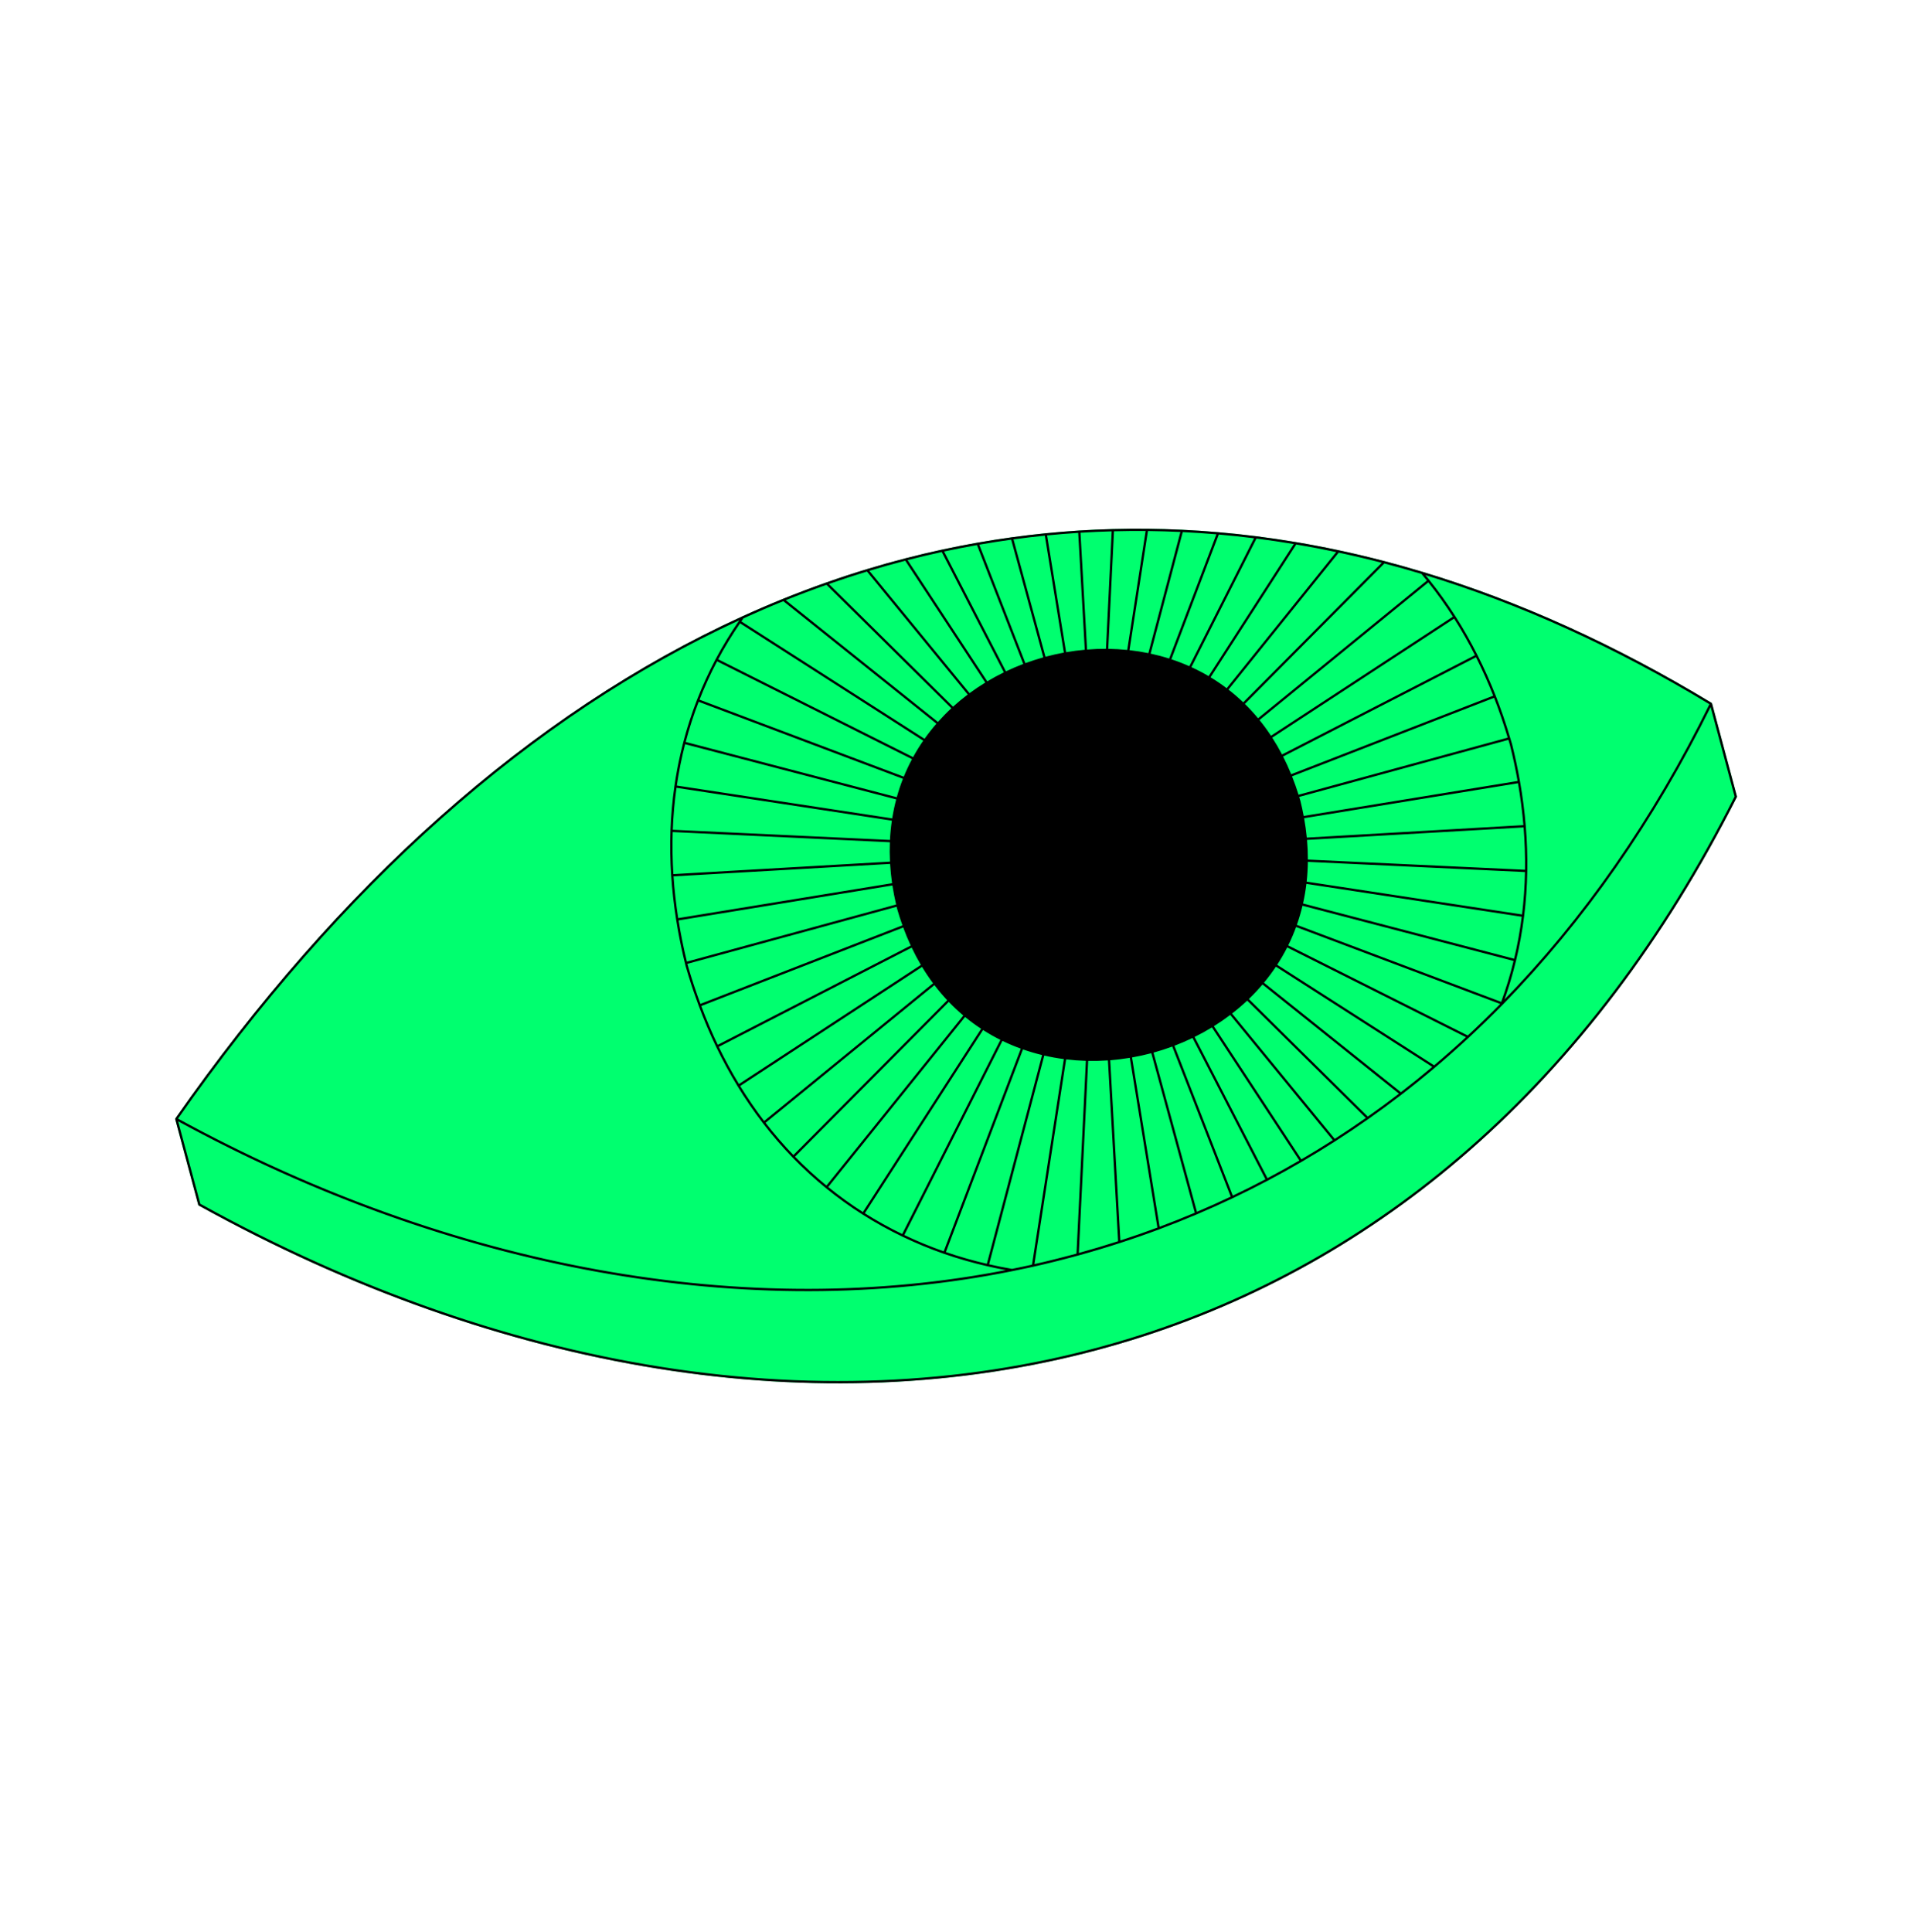 <svg width="347" height="350" viewBox="0 0 347 350" fill="none" xmlns="http://www.w3.org/2000/svg">
<g clip-path="url(#clip0_444_6230)">
<g clip-path="url(#clip1_444_6230)">
<path d="M310.225 127.462C310.215 127.427 310.194 127.396 310.167 127.37C310.161 127.365 310.156 127.36 310.149 127.354C310.143 127.35 310.139 127.344 310.133 127.34C292.819 116.845 275.193 108.858 257.742 103.602C255.443 102.909 253.121 102.256 250.844 101.66C248.126 100.95 245.33 100.287 242.538 99.691C239.981 99.146 237.384 98.65 234.819 98.218C232.415 97.813 229.979 97.453 227.58 97.15C225.309 96.863 223.003 96.618 220.725 96.422C218.52 96.231 216.314 96.083 214.169 95.981C212.059 95.88 209.928 95.818 207.836 95.796C205.816 95.776 203.736 95.794 201.653 95.849C199.578 95.904 197.526 95.996 195.553 96.121C193.568 96.246 191.522 96.414 189.474 96.619C187.449 96.822 185.39 97.067 183.351 97.347C181.237 97.638 179.14 97.966 177.12 98.322C174.996 98.696 172.842 99.119 170.716 99.578C168.516 100.054 166.28 100.585 164.069 101.157C161.73 101.762 159.387 102.42 157.103 103.113C154.692 103.845 152.216 104.657 149.742 105.528C147.106 106.456 144.466 107.454 141.893 108.495C139.448 109.486 136.958 110.557 134.492 111.681C115.487 120.346 97.051 132.567 79.698 148.004C62.629 163.186 46.508 181.566 31.782 202.633C31.773 202.644 31.771 202.658 31.765 202.672C31.762 202.68 31.757 202.688 31.754 202.697C31.745 202.73 31.742 202.765 31.75 202.799C31.75 202.8 31.751 202.801 31.752 202.803C31.752 202.804 31.751 202.805 31.752 202.806C32.468 205.425 33.168 208.05 33.868 210.675C34.547 213.221 35.226 215.767 35.919 218.306C35.934 218.36 35.97 218.406 36.019 218.433C91.038 248.881 148.597 258.077 198.895 244.596C200.92 244.054 202.941 243.472 204.942 242.856C227.537 235.896 248.177 224.33 266.286 208.478C285.427 191.724 301.723 170.175 314.718 144.433C314.741 144.387 314.747 144.335 314.733 144.285L310.226 127.463L310.225 127.462Z" fill="#00FF6F"/>
<path d="M310.225 127.462C310.215 127.427 310.194 127.396 310.167 127.37C310.161 127.365 310.156 127.36 310.149 127.354C310.143 127.35 310.139 127.344 310.133 127.34C292.819 116.845 275.193 108.858 257.742 103.602C255.443 102.909 253.121 102.256 250.844 101.66C248.126 100.95 245.33 100.287 242.538 99.691C239.981 99.146 237.384 98.65 234.819 98.218C232.415 97.813 229.979 97.453 227.58 97.15C225.309 96.863 223.003 96.618 220.725 96.422C218.52 96.231 216.314 96.083 214.169 95.981C212.059 95.88 209.928 95.818 207.836 95.796C205.816 95.776 203.736 95.794 201.653 95.849C199.578 95.904 197.526 95.996 195.553 96.121C193.568 96.246 191.522 96.414 189.474 96.619C187.449 96.822 185.39 97.067 183.351 97.347C181.237 97.638 179.14 97.966 177.12 98.322C174.996 98.696 172.842 99.119 170.716 99.578C168.516 100.054 166.28 100.585 164.069 101.157C161.73 101.762 159.387 102.42 157.103 103.113C154.692 103.845 152.216 104.657 149.742 105.528C147.106 106.456 144.466 107.454 141.893 108.495C139.448 109.486 136.958 110.557 134.492 111.681C115.487 120.346 97.051 132.567 79.698 148.004C62.629 163.186 46.508 181.566 31.782 202.633C31.773 202.644 31.771 202.658 31.765 202.672C31.762 202.68 31.757 202.688 31.754 202.697C31.745 202.73 31.742 202.765 31.75 202.799C31.75 202.8 31.751 202.801 31.752 202.803C31.752 202.804 31.751 202.805 31.752 202.806C32.468 205.425 33.168 208.05 33.868 210.675C34.547 213.221 35.226 215.767 35.919 218.306C35.934 218.36 35.97 218.406 36.019 218.433C91.038 248.881 148.597 258.077 198.895 244.596C200.92 244.054 202.941 243.472 204.942 242.856C227.537 235.896 248.177 224.33 266.286 208.478C285.427 191.724 301.723 170.175 314.718 144.433C314.741 144.387 314.747 144.335 314.733 144.285L310.226 127.463C310.226 127.463 310.225 127.462 310.225 127.462ZM309.752 127.596C309.323 128.466 308.884 129.327 308.447 130.189C308.247 130.581 308.053 130.978 307.851 131.369C307.272 132.493 306.683 133.606 306.09 134.714C306.008 134.867 305.929 135.022 305.847 135.175C305.168 136.436 304.48 137.687 303.782 138.927C303.641 139.178 303.495 139.424 303.353 139.674C302.796 140.656 302.237 141.636 301.669 142.604C301.421 143.026 301.166 143.44 300.916 143.859C300.447 144.647 299.979 145.436 299.502 146.215C299.208 146.694 298.907 147.166 298.61 147.642C298.169 148.35 297.73 149.061 297.282 149.761C296.962 150.262 296.634 150.754 296.311 151.251C295.878 151.915 295.447 152.583 295.009 153.241C294.669 153.75 294.323 154.25 293.98 154.754C293.549 155.389 293.12 156.026 292.684 156.654C292.328 157.166 291.965 157.668 291.605 158.176C291.173 158.785 290.744 159.397 290.307 160C289.938 160.509 289.561 161.009 289.188 161.513C288.752 162.103 288.319 162.695 287.878 163.278C287.496 163.782 287.109 164.277 286.724 164.776C286.283 165.347 285.844 165.921 285.399 166.486C285.006 166.984 284.607 167.473 284.21 167.966C283.764 168.521 283.32 169.077 282.868 169.625C282.466 170.115 282.057 170.596 281.651 171.08C281.197 171.619 280.746 172.161 280.289 172.694C279.877 173.173 279.46 173.645 279.044 174.119C278.583 174.645 278.124 175.173 277.659 175.693C277.239 176.161 276.815 176.621 276.392 177.084C275.922 177.597 275.454 178.112 274.98 178.619C274.552 179.076 274.119 179.526 273.688 179.978C273.329 180.354 272.969 180.73 272.608 181.103C272.687 180.88 272.761 180.654 272.837 180.43C272.922 180.185 273.007 179.941 273.089 179.694C273.218 179.306 273.34 178.916 273.463 178.525C273.536 178.291 273.611 178.058 273.682 177.823C273.812 177.392 273.935 176.957 274.056 176.522C274.112 176.323 274.171 176.126 274.225 175.926C274.397 175.291 274.562 174.652 274.717 174.011C275.348 171.395 275.841 168.684 276.181 165.953C276.511 163.294 276.702 160.554 276.747 157.81C276.792 155.141 276.699 152.407 276.474 149.681C276.251 146.994 275.902 144.288 275.438 141.64C275.044 139.391 274.557 137.101 273.989 134.825C273.917 134.576 273.844 134.331 273.769 134.086L273.716 133.911L273.663 133.737C272.867 131.07 271.984 128.497 271.038 126.089C270.055 123.59 268.943 121.108 267.734 118.711C266.508 116.281 265.162 113.914 263.733 111.676C262.267 109.381 260.679 107.164 259.011 105.086C258.773 104.789 258.532 104.494 258.29 104.202C275.433 109.434 292.742 117.302 309.752 127.596ZM264.287 189.154C263.973 189.438 263.656 189.721 263.338 190.003C263.161 190.161 262.985 190.32 262.807 190.477C262.317 190.911 261.823 191.343 261.327 191.773C261.152 191.924 260.976 192.072 260.801 192.223C260.489 192.49 260.177 192.759 259.864 193.023L231.428 174.803C232.087 173.79 232.696 172.736 233.241 171.665L265.633 187.921C265.387 188.149 265.139 188.375 264.89 188.603C264.689 188.786 264.49 188.971 264.287 189.154ZM256.722 195.62C256.706 195.633 256.689 195.646 256.673 195.659C255.768 196.388 254.856 197.107 253.942 197.814C253.908 197.841 253.873 197.868 253.839 197.894L229.032 178.054C229.806 177.12 230.534 176.145 231.199 175.151L259.53 193.304C259.486 193.341 259.441 193.378 259.397 193.415C258.516 194.156 257.623 194.893 256.722 195.62ZM250.7 200.263C250.69 200.27 250.68 200.277 250.671 200.284C249.778 200.94 248.88 201.586 247.982 202.22C247.938 202.252 247.893 202.284 247.849 202.315L226.29 181.01C227.151 180.179 227.982 179.294 228.764 178.374L253.498 198.157C253.449 198.195 253.4 198.232 253.351 198.27C252.475 198.94 251.591 199.606 250.7 200.263ZM244.707 204.477C243.759 205.114 242.806 205.738 241.854 206.35L223.247 183.639C224.209 182.893 225.129 182.106 225.988 181.297L243.821 198.92L247.501 202.557C246.68 203.133 245.85 203.702 245.016 204.265C244.913 204.335 244.811 204.408 244.707 204.477ZM238.671 208.348C237.719 208.93 236.764 209.499 235.811 210.056L219.958 185.934C220.973 185.3 221.966 184.614 222.916 183.893L241.5 206.576C240.647 207.122 239.786 207.661 238.922 208.191C238.838 208.242 238.755 208.296 238.671 208.348ZM226.317 215.204C225.338 215.694 224.359 216.171 223.383 216.636L221.738 212.414L212.804 189.477C213.92 189.053 215.022 188.578 216.088 188.064L229.303 213.669C228.32 214.186 227.33 214.696 226.339 215.193C226.331 215.197 226.325 215.2 226.317 215.204ZM212.821 221.229C211.923 221.584 211.023 221.932 210.121 222.271L205.129 191.594C206.302 191.387 207.472 191.129 208.614 190.827L215.609 216.461L216.501 219.729C215.451 220.172 214.39 220.609 213.32 221.036C213.154 221.102 212.986 221.164 212.821 221.229ZM206.446 223.603C206.426 223.61 206.407 223.617 206.387 223.624C205.337 223.99 204.276 224.347 203.213 224.694C203.146 224.716 203.08 224.739 203.013 224.76L202.599 217.411L201.173 192.102C202.341 192.009 203.531 191.862 204.717 191.665L209.723 222.422C209.678 222.439 209.631 222.455 209.586 222.472C208.553 222.856 207.505 223.234 206.446 223.603ZM199.128 225.974C199.102 225.982 199.077 225.99 199.052 225.998C197.939 226.331 196.817 226.652 195.693 226.963C195.623 226.983 195.553 227.003 195.483 227.022L196.396 208.285L197.179 192.22C198.375 192.243 199.576 192.213 200.756 192.132L202.603 224.893C202.552 224.909 202.501 224.925 202.451 224.941C201.356 225.294 200.247 225.639 199.128 225.974ZM190.11 228.414C189.826 228.483 189.54 228.554 189.257 228.621C188.961 228.691 188.667 228.758 188.372 228.826C188.061 228.899 187.749 228.971 187.438 229.041L193.185 191.944C194.354 192.085 195.556 192.175 196.762 192.21L195.059 227.139C194.739 227.226 194.419 227.311 194.099 227.396C192.765 227.752 191.434 228.092 190.11 228.414ZM186.194 229.318C185.997 229.361 185.794 229.404 185.591 229.447C185.495 229.468 185.402 229.488 185.305 229.509C184.999 229.574 184.686 229.639 184.366 229.705C184.365 229.705 184.364 229.705 184.362 229.705C184.045 229.77 183.721 229.837 183.388 229.903C183.377 229.901 183.364 229.899 183.352 229.897C182.709 229.788 182.055 229.668 181.393 229.537C181.364 229.532 181.336 229.527 181.308 229.521C180.662 229.393 180.008 229.253 179.351 229.105C179.309 229.096 179.267 229.087 179.225 229.077L189.229 191.253C190.391 191.52 191.58 191.735 192.77 191.891L188.661 218.416L187 229.141C186.882 229.167 186.762 229.193 186.643 229.22C186.494 229.252 186.346 229.285 186.194 229.318ZM176.972 228.532C176.327 228.365 175.686 228.191 175.05 228.009C174.991 227.992 174.933 227.973 174.874 227.956C174.297 227.789 173.724 227.617 173.156 227.438C172.933 227.368 172.715 227.292 172.493 227.219C172.127 227.1 171.761 226.981 171.4 226.856L185.365 190.137C186.493 190.531 187.654 190.874 188.824 191.157L178.818 228.982C178.414 228.889 178.013 228.789 177.611 228.689C177.398 228.636 177.184 228.587 176.972 228.532ZM169.24 226.076C168.642 225.847 168.045 225.611 167.452 225.366C167.373 225.334 167.296 225.3 167.217 225.268C166.664 225.037 166.114 224.802 165.567 224.558C165.349 224.461 165.133 224.357 164.916 224.258C164.562 224.096 164.208 223.934 163.857 223.767L167.26 217.038L181.644 188.595C182.71 189.112 183.827 189.583 184.972 189.998L171.005 226.72C170.626 226.587 170.247 226.447 169.869 226.306C169.66 226.228 169.45 226.155 169.24 226.076ZM161.786 222.737C161.195 222.431 160.608 222.117 160.028 221.795C160.01 221.785 159.993 221.774 159.975 221.764C159.412 221.451 158.854 221.131 158.303 220.805C158.113 220.692 157.928 220.575 157.739 220.46C157.394 220.251 157.049 220.042 156.709 219.828L163.623 209.111L178.129 186.626C179.147 187.277 180.202 187.877 181.271 188.411L173.671 203.438L163.482 223.585C163.127 223.413 162.776 223.235 162.424 223.057C162.211 222.95 161.997 222.846 161.786 222.737ZM154.787 218.572C154.291 218.235 153.799 217.89 153.309 217.539C153.232 217.483 153.154 217.428 153.077 217.372C152.567 217.003 152.061 216.627 151.56 216.243C151.399 216.119 151.241 215.99 151.08 215.865C150.744 215.602 150.408 215.34 150.077 215.072L174.871 184.261C175.788 185.015 176.765 185.734 177.78 186.399L156.358 219.605C156.045 219.405 155.735 219.198 155.424 218.992C155.212 218.852 154.998 218.715 154.787 218.572ZM148.312 213.595C147.303 212.722 146.321 211.82 145.371 210.897C145.242 210.771 145.117 210.643 144.99 210.517C144.675 210.206 144.361 209.895 144.054 209.579L171.925 181.529C172.765 182.405 173.647 183.233 174.551 183.994L149.755 214.808C149.437 214.547 149.123 214.281 148.81 214.014C148.644 213.874 148.476 213.737 148.312 213.595ZM142.492 207.925C142.095 207.49 141.702 207.047 141.314 206.599C141.269 206.548 141.223 206.498 141.178 206.446C140.746 205.945 140.32 205.437 139.9 204.922C139.761 204.752 139.626 204.578 139.489 204.406C139.232 204.085 138.974 203.764 138.722 203.438L169.321 178.487C170.049 179.442 170.828 180.363 171.638 181.228L143.764 209.28C143.499 209.005 143.236 208.722 142.974 208.44C142.814 208.268 142.651 208.1 142.492 207.925ZM137.36 201.623C137.029 201.167 136.703 200.703 136.38 200.236C136.328 200.161 136.274 200.088 136.222 200.012C135.85 199.47 135.485 198.922 135.125 198.368C134.992 198.163 134.865 197.955 134.733 197.749C134.526 197.423 134.318 197.097 134.116 196.768L167.08 175.19C167.7 176.216 168.368 177.211 169.071 178.155L138.468 203.109C138.244 202.816 138.024 202.518 137.803 202.219C137.656 202.02 137.506 201.824 137.36 201.623ZM132.954 194.82C132.651 194.293 132.354 193.762 132.062 193.227C132.039 193.186 132.015 193.145 131.992 193.103C131.678 192.525 131.371 191.943 131.07 191.357C130.971 191.164 130.877 190.968 130.779 190.774C130.596 190.41 130.413 190.047 130.236 189.681L165.199 171.694C165.713 172.774 166.273 173.827 166.866 174.832L133.898 196.412C133.702 196.09 133.511 195.763 133.319 195.436C133.198 195.23 133.074 195.027 132.954 194.82ZM129.294 187.671C128.76 186.489 128.244 185.275 127.75 184.036C127.688 183.883 127.629 183.725 127.569 183.571C127.4 183.141 127.233 182.711 127.07 182.277L148.952 173.771L163.665 168.052C164.072 169.155 164.528 170.252 165.022 171.318L162.346 172.695L130.056 189.307C129.883 188.945 129.713 188.577 129.543 188.208C129.46 188.028 129.375 187.852 129.294 187.671ZM124.041 172.417C123.906 171.808 123.776 171.199 123.653 170.59C123.642 170.537 123.631 170.483 123.62 170.43C123.496 169.813 123.378 169.197 123.267 168.581C123.222 168.331 123.182 168.082 123.139 167.831C123.078 167.476 123.016 167.12 122.959 166.766L161.706 160.436C161.879 161.554 162.104 162.714 162.377 163.889L135.534 171.213L124.466 174.232C124.375 173.857 124.288 173.481 124.202 173.105C124.148 172.875 124.092 172.646 124.041 172.417ZM122.623 164.495C122.54 163.881 122.465 163.267 122.395 162.655C122.384 162.558 122.374 162.462 122.364 162.365C122.299 161.779 122.239 161.193 122.187 160.61C122.168 160.394 122.154 160.18 122.136 159.964C122.104 159.573 122.072 159.181 122.046 158.791L144.703 157.486L161.287 156.531C161.357 157.692 161.478 158.866 161.644 160.024L122.894 166.355C122.839 165.999 122.788 165.643 122.737 165.287C122.7 165.024 122.658 164.759 122.623 164.495ZM121.921 156.496C121.896 155.853 121.878 155.211 121.867 154.573C121.866 154.489 121.866 154.406 121.865 154.322C121.857 153.738 121.854 153.157 121.859 152.579C121.861 152.371 121.868 152.165 121.872 151.957C121.878 151.556 121.885 151.155 121.898 150.758L161.243 152.604C161.198 153.757 161.205 154.937 161.264 156.115L122.019 158.376C121.995 157.994 121.977 157.612 121.958 157.23C121.947 156.986 121.931 156.741 121.921 156.496ZM122.004 148.48C122.045 147.823 122.093 147.167 122.151 146.514C122.152 146.504 122.153 146.494 122.154 146.485C122.211 145.842 122.276 145.203 122.349 144.565C122.375 144.342 122.406 144.122 122.433 143.899C122.481 143.512 122.529 143.125 122.583 142.741L161.605 148.693C161.436 149.839 161.321 151.013 161.262 152.189L121.912 150.343C121.928 149.933 121.95 149.525 121.971 149.116C121.983 148.904 121.991 148.692 122.004 148.48ZM122.934 140.489C123.042 139.863 123.158 139.238 123.283 138.616C123.296 138.553 123.309 138.491 123.322 138.429C123.443 137.83 123.572 137.232 123.708 136.638C123.762 136.405 123.822 136.174 123.878 135.942C123.966 135.573 124.054 135.204 124.149 134.838L162.393 144.844C162.098 145.963 161.854 147.117 161.669 148.282L122.643 142.33C122.701 141.934 122.765 141.538 122.83 141.143C122.865 140.925 122.896 140.707 122.934 140.489ZM124.753 132.632C124.92 132.06 125.097 131.49 125.279 130.923C125.316 130.807 125.353 130.692 125.39 130.577C125.574 130.015 125.763 129.454 125.96 128.899C126.042 128.669 126.129 128.443 126.213 128.214C126.343 127.862 126.471 127.509 126.606 127.159L158.634 139.233L163.611 141.109C163.189 142.184 162.817 143.303 162.5 144.442L124.252 134.434C124.347 134.077 124.448 133.721 124.548 133.365C124.618 133.121 124.682 132.876 124.753 132.632ZM127.462 125.04C127.695 124.491 127.936 123.946 128.183 123.403C128.223 123.315 128.263 123.226 128.303 123.138C128.561 122.576 128.826 122.019 129.097 121.467C129.19 121.28 129.287 121.096 129.381 120.91C129.565 120.546 129.749 120.181 129.938 119.822L137.832 123.784L165.256 137.547C164.702 138.586 164.201 139.653 163.766 140.722L143.002 132.895L126.757 126.772C126.899 126.411 127.047 126.052 127.195 125.694C127.285 125.476 127.37 125.257 127.462 125.04ZM131.016 117.853C131.662 116.721 132.345 115.597 133.061 114.49C133.177 114.311 133.299 114.134 133.416 113.956C133.642 113.614 133.867 113.272 134.099 112.934L167.292 134.203C166.632 135.158 166.015 136.158 165.454 137.18L130.133 119.454C130.325 119.095 130.524 118.737 130.725 118.379C130.823 118.204 130.916 118.028 131.016 117.853ZM134.718 112.035C137.123 110.94 139.55 109.894 141.937 108.926L169.685 131.12C168.921 132 168.198 132.92 167.531 133.861L140.391 116.471L134.333 112.589C134.365 112.542 134.398 112.496 134.431 112.449C134.526 112.311 134.621 112.172 134.718 112.035ZM157.091 103.551L175.351 125.839C174.431 126.534 173.539 127.275 172.694 128.043L150.194 105.809C152.512 104.998 154.83 104.239 157.091 103.551ZM164.029 101.596L164.328 102.052L178.536 123.67C177.554 124.271 176.596 124.916 175.685 125.589L175.088 124.86L157.522 103.42C159.659 102.776 161.846 102.163 164.029 101.596ZM183.934 100.377L189.044 119.107C187.955 119.411 186.867 119.763 185.804 120.155L177.442 98.687C179.322 98.359 181.266 98.055 183.226 97.784L183.934 100.377ZM207.591 96.209L204.253 117.758C203.117 117.643 201.964 117.577 200.818 117.561L201.857 96.259C203.787 96.21 205.714 96.193 207.591 96.209ZM213.892 96.383L208.084 118.341C206.963 118.111 205.816 117.931 204.668 117.802L208.012 96.213C209.956 96.236 211.932 96.293 213.892 96.383ZM220.414 96.812L211.853 119.321C210.762 118.974 209.634 118.674 208.493 118.427L214.318 96.403C216.315 96.501 218.363 96.638 220.414 96.812ZM234.437 98.575L219.001 122.502C218.006 121.916 216.961 121.372 215.89 120.881L227.673 97.581C229.916 97.866 232.189 98.201 234.437 98.575ZM234.885 98.65C237.288 99.058 239.72 99.52 242.119 100.027L222.27 124.694C221.33 123.982 220.353 123.318 219.359 122.716L223.156 116.83L234.885 98.65ZM259.946 106.965C260.293 107.423 260.635 107.889 260.973 108.359C261.039 108.45 261.106 108.541 261.172 108.633C261.531 109.136 261.885 109.644 262.233 110.157C262.373 110.363 262.507 110.573 262.645 110.781C262.854 111.096 263.063 111.41 263.268 111.729L230.305 133.306C229.65 132.316 228.95 131.36 228.22 130.46L231.585 127.716L258.814 105.513C259.056 105.816 259.294 106.124 259.532 106.432C259.67 106.611 259.809 106.785 259.946 106.965ZM264.459 113.641C264.772 114.161 265.08 114.688 265.384 115.22C265.405 115.257 265.427 115.294 265.448 115.331C265.772 115.9 266.089 116.475 266.401 117.054C266.506 117.25 266.607 117.449 266.71 117.646C266.897 118.001 267.085 118.357 267.267 118.715L232.307 136.701C231.757 135.65 231.161 134.627 230.533 133.653L263.492 112.079C263.695 112.399 263.894 112.723 264.093 113.048C264.215 113.247 264.338 113.441 264.459 113.641ZM269.054 122.454C269.075 122.501 269.096 122.547 269.117 122.593C269.375 123.17 269.626 123.75 269.871 124.332C269.955 124.532 270.034 124.733 270.117 124.934C270.27 125.305 270.423 125.677 270.571 126.049L253.849 132.549L233.965 140.278C233.51 139.168 233.018 138.091 232.498 137.071L267.454 119.087C267.626 119.429 267.793 119.775 267.96 120.12C268.063 120.331 268.168 120.539 268.268 120.751C268.536 121.315 268.798 121.884 269.054 122.454ZM272.639 131.843C272.697 132.023 272.752 132.207 272.809 132.388C272.941 132.808 273.072 133.229 273.2 133.654L261.671 136.799L235.299 143.994C234.947 142.864 234.551 141.746 234.12 140.664L270.723 126.436C270.874 126.825 271.023 127.22 271.171 127.617C271.233 127.783 271.297 127.944 271.358 128.111C271.803 129.323 272.231 130.57 272.639 131.843ZM275.359 143.747C275.556 145.047 275.724 146.355 275.863 147.664C275.884 147.853 275.899 148.041 275.918 148.229C275.96 148.654 276.002 149.079 276.038 149.504L236.794 151.765C236.681 150.607 236.518 149.426 236.306 148.247L256.152 145.005L275.061 141.916C275.131 142.318 275.195 142.723 275.259 143.127C275.291 143.334 275.328 143.54 275.359 143.747ZM276.204 151.8C276.242 152.459 276.273 153.119 276.295 153.776C276.297 153.849 276.297 153.921 276.3 153.994C276.318 154.58 276.331 155.163 276.337 155.745C276.339 155.976 276.336 156.205 276.336 156.435C276.336 156.821 276.337 157.207 276.331 157.59L236.986 155.744C236.988 154.579 236.936 153.382 236.831 152.181L276.072 149.92C276.105 150.333 276.132 150.746 276.16 151.16C276.174 151.372 276.191 151.586 276.204 151.8ZM276.267 159.899C276.238 160.561 276.201 161.222 276.155 161.881C276.151 161.932 276.146 161.983 276.142 162.035C276.099 162.643 276.049 163.25 275.991 163.852C275.97 164.073 275.943 164.292 275.92 164.512C275.879 164.906 275.837 165.3 275.79 165.69L245.069 161.004L236.768 159.738C236.896 158.562 236.968 157.36 236.984 156.159L276.325 158.006C276.317 158.406 276.303 158.805 276.289 159.205C276.28 159.436 276.276 159.668 276.267 159.899ZM275.477 167.981C275.376 168.64 275.266 169.296 275.148 169.949C275.141 169.986 275.133 170.023 275.126 170.061C275.014 170.676 274.894 171.288 274.766 171.895C274.721 172.11 274.671 172.321 274.624 172.534C274.537 172.926 274.451 173.319 274.358 173.707L236.109 163.7C236.372 162.533 236.577 161.341 236.72 160.151L275.739 166.103C275.686 166.519 275.626 166.934 275.566 167.348C275.536 167.559 275.51 167.771 275.477 167.981ZM273.787 175.953C273.611 176.598 273.427 177.239 273.234 177.874C273.223 177.91 273.211 177.944 273.2 177.979C273.017 178.579 272.827 179.175 272.629 179.765C272.553 179.993 272.47 180.216 272.392 180.443C272.266 180.805 272.141 181.168 272.01 181.526L234.995 167.573C235.393 166.445 235.735 165.282 236.015 164.106L274.261 174.113C274.164 174.51 274.06 174.905 273.956 175.3C273.899 175.517 273.845 175.736 273.787 175.953ZM270.392 183.357C269.9 183.847 269.406 184.333 268.911 184.815C268.779 184.943 268.647 185.068 268.515 185.196C268.147 185.551 267.78 185.907 267.411 186.257C267.225 186.434 267.038 186.607 266.852 186.783C266.555 187.063 266.257 187.344 265.96 187.62L255.165 182.202L233.428 171.293C233.959 170.216 234.438 169.098 234.854 167.964L256.063 175.959L271.835 181.904C271.57 182.174 271.303 182.441 271.037 182.708C270.822 182.924 270.608 183.143 270.392 183.357ZM219.684 218.344C218.753 218.76 217.819 219.168 216.887 219.564L209.016 190.718C210.156 190.404 211.297 190.036 212.414 189.624L223.006 216.816C221.994 217.295 220.974 217.768 219.948 218.229C219.86 218.268 219.772 218.304 219.684 218.344ZM126.924 181.887C126.813 181.59 126.707 181.29 126.599 180.992C126.506 180.732 126.41 180.474 126.319 180.214C126.2 179.873 126.085 179.531 125.97 179.189C125.885 178.937 125.797 178.685 125.714 178.432C125.586 178.044 125.465 177.655 125.342 177.266C125.277 177.059 125.208 176.852 125.145 176.644C124.961 176.048 124.784 175.45 124.613 174.854L124.561 174.637L153.139 166.84L162.472 164.294C162.501 164.422 162.531 164.55 162.564 164.678C162.565 164.68 162.565 164.683 162.566 164.685C162.852 165.687 163.174 166.687 163.523 167.66L126.924 181.887ZM273.322 134.051L273.37 134.208C273.444 134.451 273.517 134.694 273.586 134.934C273.725 135.49 273.859 136.047 273.988 136.605C274.033 136.8 274.074 136.995 274.118 137.19C274.2 137.553 274.282 137.915 274.36 138.277C274.409 138.511 274.455 138.744 274.503 138.978C274.569 139.301 274.638 139.624 274.7 139.947C274.748 140.191 274.791 140.435 274.837 140.679C274.888 140.955 274.941 141.231 274.989 141.506L236.23 147.838C236.055 146.906 235.855 145.989 235.634 145.108C235.634 145.106 235.633 145.104 235.633 145.101C235.564 144.862 235.494 144.626 235.422 144.391L245.935 141.523L273.322 134.051ZM216.463 187.881C217.535 187.351 218.59 186.77 219.603 186.153L235.45 210.266C233.538 211.377 231.597 212.455 229.672 213.474L228.304 210.824L216.463 187.881ZM257.56 103.981C257.895 104.378 258.226 104.781 258.554 105.188L237.336 122.491L227.957 130.138C227.208 129.236 226.405 128.365 225.568 127.542L250.854 102.093C253.069 102.673 255.324 103.309 257.56 103.981ZM200.4 117.558C199.274 117.554 198.125 117.598 196.979 117.691L195.786 96.522C197.618 96.409 199.518 96.324 201.438 96.271L200.4 117.558ZM181.9 121.821C180.886 122.318 179.876 122.866 178.893 123.454L169.321 108.89L164.455 101.487C166.516 100.958 168.597 100.464 170.648 100.018L181.9 121.821ZM225.269 127.252C224.425 126.442 223.528 125.669 222.6 124.948L235.029 109.502L242.576 100.125C245.2 100.686 247.826 101.307 250.388 101.971L225.269 127.252ZM215.51 120.709C214.45 120.238 213.355 119.815 212.25 119.45L220.846 96.849C222.969 97.034 225.116 97.261 227.234 97.526L215.51 120.709ZM196.563 117.726C195.427 117.829 194.291 117.978 193.18 118.171L189.736 97.01C191.634 96.823 193.527 96.667 195.37 96.549L196.563 117.726ZM189.32 97.052L192.769 118.245C191.674 118.446 190.57 118.696 189.482 118.987C189.47 118.99 189.458 118.994 189.447 118.997L183.643 97.726C185.534 97.469 187.441 97.242 189.32 97.052ZM177.024 98.761L185.413 120.301C184.341 120.709 183.287 121.158 182.276 121.64L171.07 99.927C173.048 99.502 175.048 99.111 177.024 98.761ZM149.758 105.963L172.387 128.326C171.538 129.115 170.724 129.948 169.96 130.807L142.38 108.747C144.802 107.773 147.281 106.837 149.758 105.963ZM79.975 148.313C97.087 133.092 115.251 121.003 133.975 112.376L133.868 112.531C132.324 114.772 130.91 117.098 129.663 119.446C128.409 121.809 127.274 124.289 126.29 126.816C125.317 129.315 124.478 131.911 123.795 134.531C123.626 135.18 123.466 135.834 123.314 136.492C122.859 138.465 122.485 140.47 122.198 142.474C121.82 145.112 121.581 147.824 121.486 150.534C121.394 153.168 121.437 155.885 121.614 158.61C121.786 161.243 122.088 163.94 122.513 166.628C122.616 167.283 122.728 167.94 122.846 168.599C123.202 170.576 123.626 172.566 124.11 174.539L124.21 174.963C124.385 175.571 124.566 176.181 124.753 176.789C125.315 178.616 125.936 180.439 126.605 182.231C127.572 184.821 128.637 187.327 129.771 189.681C130.948 192.124 132.253 194.524 133.653 196.814C135.081 199.151 136.633 201.412 138.266 203.533C139.943 205.712 141.741 207.795 143.61 209.724C145.493 211.667 147.525 213.532 149.651 215.265C151.779 217 154.018 218.616 156.307 220.068C158.593 221.519 161.007 222.859 163.484 224.05C165.946 225.235 168.494 226.289 171.059 227.181C173.586 228.06 176.231 228.818 178.922 229.435C179.422 229.55 179.919 229.657 180.415 229.761C180.542 229.787 180.669 229.814 180.796 229.84C181.271 229.937 181.744 230.03 182.211 230.117C182.224 230.119 182.238 230.122 182.251 230.125C182.053 230.163 181.856 230.202 181.658 230.24C181.303 230.308 180.948 230.375 180.593 230.44C180.199 230.513 179.804 230.584 179.409 230.655C179.057 230.717 178.705 230.779 178.352 230.84C177.953 230.908 177.553 230.975 177.152 231.041C176.803 231.098 176.455 231.155 176.105 231.211C175.698 231.275 175.291 231.338 174.883 231.4C174.539 231.452 174.195 231.504 173.85 231.554C173.437 231.614 173.024 231.673 172.61 231.73C172.269 231.778 171.927 231.824 171.586 231.87C171.168 231.925 170.749 231.98 170.33 232.032C169.992 232.075 169.653 232.117 169.315 232.158C168.89 232.209 168.464 232.258 168.038 232.307C167.704 232.344 167.371 232.382 167.037 232.418C166.605 232.465 166.173 232.509 165.74 232.553C165.411 232.586 165.083 232.619 164.754 232.651C164.313 232.693 163.873 232.733 163.432 232.772C163.109 232.801 162.786 232.829 162.462 232.856C162.015 232.893 161.568 232.929 161.12 232.963C160.801 232.987 160.481 233.011 160.162 233.034C159.709 233.066 159.255 233.096 158.801 233.126C158.487 233.146 158.172 233.166 157.858 233.184C157.397 233.212 156.935 233.236 156.473 233.26C156.164 233.276 155.856 233.292 155.547 233.307C155.079 233.329 154.611 233.349 154.143 233.367C153.837 233.38 153.532 233.392 153.226 233.402C152.753 233.419 152.279 233.433 151.804 233.446C151.504 233.455 151.204 233.464 150.904 233.47C150.423 233.482 149.942 233.49 149.461 233.498C149.165 233.503 148.869 233.507 148.573 233.511C148.085 233.517 147.596 233.519 147.107 233.522C146.818 233.523 146.53 233.524 146.242 233.524C145.743 233.524 145.244 233.521 144.745 233.517C144.465 233.515 144.184 233.514 143.904 233.51C143.398 233.504 142.891 233.495 142.384 233.485C142.109 233.48 141.833 233.475 141.557 233.468C141.046 233.456 140.533 233.441 140.021 233.425C139.749 233.417 139.478 233.409 139.206 233.4C138.688 233.382 138.168 233.36 137.649 233.338C137.383 233.326 137.118 233.316 136.852 233.303C136.326 233.279 135.799 233.251 135.272 233.223C135.013 233.209 134.753 233.195 134.493 233.18C133.959 233.149 133.425 233.115 132.89 233.08C132.637 233.064 132.384 233.048 132.131 233.03C131.59 232.992 131.049 232.952 130.508 232.91C130.259 232.891 130.011 232.873 129.763 232.853C129.214 232.809 128.665 232.761 128.116 232.712C127.875 232.691 127.635 232.671 127.394 232.649C126.837 232.598 126.28 232.543 125.723 232.487C125.489 232.464 125.254 232.441 125.019 232.417C124.456 232.359 123.893 232.297 123.33 232.235C123.1 232.209 122.871 232.185 122.641 232.158C122.072 232.093 121.503 232.025 120.934 231.955C120.708 231.927 120.483 231.901 120.258 231.872C119.684 231.8 119.11 231.725 118.536 231.648C118.315 231.618 118.095 231.59 117.874 231.559C117.291 231.48 116.708 231.396 116.125 231.312C115.914 231.281 115.702 231.251 115.49 231.22C114.898 231.132 114.307 231.041 113.714 230.948C113.51 230.916 113.307 230.886 113.102 230.854C112.503 230.758 111.904 230.659 111.304 230.559C111.106 230.526 110.909 230.494 110.711 230.46C110.106 230.357 109.5 230.25 108.894 230.142C108.702 230.108 108.51 230.074 108.317 230.04C107.707 229.929 107.096 229.814 106.485 229.698C106.297 229.663 106.11 229.628 105.922 229.592C105.305 229.474 104.689 229.351 104.072 229.227C103.89 229.19 103.708 229.155 103.525 229.118C102.9 228.991 102.275 228.859 101.651 228.727C101.477 228.69 101.303 228.654 101.13 228.617C100.496 228.481 99.863 228.341 99.229 228.2C99.064 228.163 98.898 228.127 98.732 228.089C98.092 227.945 97.451 227.796 96.811 227.646C96.651 227.609 96.492 227.573 96.332 227.535C95.683 227.381 95.034 227.223 94.385 227.064C94.235 227.027 94.084 226.992 93.934 226.954C93.276 226.792 92.618 226.624 91.96 226.455C91.818 226.419 91.676 226.384 91.534 226.347C90.869 226.175 90.204 225.999 89.539 225.82C89.404 225.784 89.269 225.749 89.134 225.713C88.46 225.531 87.786 225.345 87.113 225.157C86.987 225.121 86.86 225.087 86.734 225.052C86.052 224.86 85.37 224.664 84.688 224.466C84.57 224.432 84.452 224.399 84.334 224.364C83.644 224.163 82.954 223.957 82.264 223.749C82.154 223.716 82.044 223.683 81.934 223.65C81.228 223.436 80.522 223.218 79.817 222.997C79.724 222.968 79.631 222.939 79.538 222.911C78.812 222.682 78.085 222.449 77.359 222.213C77.288 222.19 77.216 222.168 77.143 222.144C76.404 221.903 75.666 221.659 74.927 221.41C74.867 221.39 74.806 221.371 74.746 221.35C73.986 221.094 73.225 220.834 72.466 220.569C72.428 220.556 72.391 220.544 72.353 220.531C71.564 220.256 70.775 219.977 69.985 219.693C69.978 219.691 69.97 219.688 69.962 219.685C62.773 217.103 55.614 214.165 48.511 210.876C48.501 210.871 48.491 210.866 48.481 210.861C47.706 210.503 46.932 210.14 46.158 209.772C46.037 209.715 45.916 209.656 45.796 209.598C45.133 209.283 44.472 208.965 43.811 208.644C43.613 208.547 43.415 208.448 43.217 208.351C42.634 208.066 42.051 207.78 41.469 207.49C41.217 207.364 40.964 207.235 40.712 207.108C40.184 206.843 39.657 206.579 39.13 206.31C38.847 206.166 38.565 206.018 38.282 205.872C37.786 205.617 37.291 205.363 36.796 205.105C36.491 204.945 36.186 204.782 35.881 204.621C35.41 204.372 34.938 204.125 34.468 203.874C34.144 203.701 33.822 203.524 33.498 203.35C33.084 203.126 32.67 202.904 32.257 202.678C46.929 181.719 62.983 163.429 79.975 148.313ZM314.31 144.317C301.345 169.981 285.095 191.462 266.011 208.166C247.947 223.978 227.359 235.516 204.819 242.459C153.254 258.343 93.411 249.697 36.299 218.112C35.614 215.601 34.943 213.084 34.271 210.568C33.613 208.1 32.955 205.632 32.283 203.169C32.605 203.344 32.927 203.515 33.248 203.689C33.633 203.897 34.018 204.106 34.403 204.312C34.801 204.524 35.199 204.733 35.597 204.943C35.978 205.145 36.36 205.347 36.742 205.546C37.146 205.757 37.55 205.965 37.955 206.173C38.332 206.368 38.71 206.564 39.088 206.757C39.496 206.964 39.904 207.169 40.313 207.375C40.688 207.563 41.063 207.754 41.438 207.94C41.851 208.146 42.265 208.348 42.678 208.552C43.05 208.734 43.422 208.918 43.794 209.099C44.211 209.301 44.628 209.5 45.044 209.7C45.414 209.878 45.784 210.056 46.155 210.232C46.576 210.432 46.998 210.628 47.42 210.826C47.787 210.997 48.153 211.17 48.519 211.339C48.945 211.536 49.372 211.729 49.798 211.923C50.161 212.089 50.525 212.256 50.889 212.42C51.321 212.615 51.755 212.806 52.188 212.999C52.545 213.157 52.902 213.317 53.26 213.474C53.697 213.666 54.135 213.855 54.573 214.044C54.928 214.198 55.283 214.353 55.639 214.505C56.079 214.693 56.519 214.877 56.96 215.062C57.313 215.211 57.666 215.361 58.019 215.507C58.46 215.691 58.901 215.87 59.341 216.05C59.697 216.196 60.052 216.343 60.407 216.486C60.85 216.665 61.294 216.84 61.737 217.017C62.089 217.157 62.44 217.298 62.792 217.436C63.242 217.613 63.692 217.786 64.142 217.959C64.489 218.093 64.835 218.229 65.182 218.361C65.636 218.534 66.091 218.703 66.545 218.874C66.888 219.002 67.232 219.132 67.575 219.259C68.03 219.427 68.484 219.592 68.939 219.757C69.284 219.882 69.628 220.009 69.973 220.133C70.431 220.297 70.889 220.457 71.347 220.618C71.688 220.738 72.028 220.86 72.369 220.978C72.832 221.139 73.295 221.296 73.758 221.453C74.095 221.568 74.432 221.685 74.77 221.798C75.234 221.954 75.699 222.106 76.163 222.259C76.499 222.37 76.835 222.483 77.171 222.591C77.638 222.743 78.105 222.891 78.573 223.039C78.907 223.146 79.241 223.254 79.576 223.359C80.046 223.506 80.517 223.65 80.988 223.794C81.318 223.896 81.648 223.999 81.979 224.099C82.456 224.243 82.934 224.383 83.411 224.525C83.735 224.621 84.059 224.718 84.383 224.812C84.861 224.952 85.339 225.087 85.817 225.223C86.142 225.315 86.467 225.41 86.793 225.501C87.269 225.634 87.745 225.764 88.221 225.894C88.548 225.983 88.874 226.074 89.201 226.162C89.678 226.291 90.155 226.415 90.632 226.54C90.958 226.625 91.283 226.713 91.609 226.797C92.09 226.921 92.572 227.041 93.053 227.162C93.374 227.243 93.695 227.325 94.016 227.404C94.498 227.523 94.98 227.638 95.462 227.754C95.783 227.831 96.105 227.91 96.426 227.986C96.908 228.099 97.39 228.209 97.872 228.319C98.192 228.393 98.513 228.468 98.833 228.54C99.321 228.649 99.809 228.755 100.297 228.861C100.611 228.93 100.925 229 101.239 229.067C101.727 229.171 102.215 229.272 102.703 229.372C103.018 229.437 103.333 229.504 103.648 229.568C104.132 229.666 104.615 229.76 105.099 229.855C105.417 229.917 105.736 229.981 106.055 230.042C106.539 230.135 107.023 230.223 107.506 230.313C107.823 230.371 108.141 230.432 108.459 230.489C108.943 230.576 109.428 230.659 109.912 230.743C110.229 230.798 110.546 230.855 110.863 230.909C111.342 230.99 111.82 231.066 112.299 231.144C112.621 231.197 112.944 231.251 113.267 231.302C113.746 231.377 114.225 231.449 114.704 231.521C115.024 231.57 115.345 231.62 115.665 231.667C116.146 231.738 116.626 231.804 117.107 231.871C117.426 231.916 117.745 231.963 118.063 232.006C118.543 232.071 119.023 232.132 119.502 232.194C119.821 232.235 120.14 232.278 120.459 232.317C120.938 232.377 121.417 232.433 121.896 232.489C122.215 232.526 122.533 232.566 122.852 232.602C123.332 232.657 123.812 232.707 124.292 232.758C124.608 232.791 124.925 232.827 125.241 232.859C125.72 232.908 126.198 232.952 126.676 232.998C126.993 233.028 127.312 233.06 127.629 233.089C128.1 233.132 128.57 233.17 129.04 233.209C129.365 233.237 129.69 233.266 130.015 233.292C130.484 233.329 130.953 233.362 131.423 233.396C131.746 233.419 132.07 233.445 132.394 233.467C132.862 233.499 133.329 233.526 133.796 233.554C134.122 233.574 134.447 233.596 134.773 233.614C135.232 233.64 135.69 233.662 136.149 233.685C136.482 233.701 136.815 233.72 137.147 233.735C137.603 233.755 138.058 233.772 138.513 233.789C138.847 233.802 139.182 233.817 139.515 233.828C139.967 233.843 140.418 233.854 140.869 233.866C141.206 233.875 141.544 233.886 141.881 233.894C142.327 233.903 142.772 233.909 143.218 233.916C143.559 233.921 143.9 233.928 144.241 233.931C144.678 233.936 145.114 233.936 145.55 233.937C145.899 233.939 146.249 233.942 146.597 233.942C147.033 233.941 147.468 233.936 147.904 233.933C148.251 233.93 148.598 233.929 148.945 233.924C149.382 233.919 149.819 233.908 150.256 233.899C150.601 233.893 150.946 233.888 151.29 233.879C151.714 233.868 152.137 233.853 152.561 233.84C152.918 233.829 153.275 233.819 153.631 233.806C154.055 233.79 154.478 233.77 154.901 233.752C155.255 233.736 155.609 233.723 155.962 233.705C156.377 233.685 156.79 233.66 157.204 233.637C157.567 233.617 157.93 233.599 158.292 233.577C158.705 233.552 159.116 233.522 159.528 233.494C159.889 233.47 160.25 233.447 160.61 233.421C161.021 233.391 161.431 233.356 161.841 233.323C162.203 233.294 162.566 233.268 162.928 233.236C163.323 233.203 163.717 233.164 164.111 233.128C164.486 233.094 164.861 233.061 165.235 233.025C165.632 232.986 166.028 232.942 166.425 232.901C166.795 232.862 167.166 232.826 167.536 232.785C167.938 232.74 168.339 232.691 168.741 232.644C169.104 232.602 169.467 232.562 169.829 232.517C170.213 232.47 170.596 232.418 170.98 232.368C171.359 232.319 171.739 232.273 172.117 232.221C172.507 232.168 172.896 232.111 173.285 232.055C173.655 232.002 174.024 231.952 174.393 231.897C174.818 231.834 175.242 231.766 175.666 231.7C175.999 231.648 176.333 231.599 176.665 231.545C177.094 231.476 177.52 231.402 177.948 231.33C178.274 231.275 178.602 231.222 178.928 231.165C179.35 231.091 179.771 231.013 180.191 230.937C180.522 230.876 180.854 230.819 181.184 230.757C181.934 230.616 182.683 230.47 183.43 230.32C184.47 230.111 185.428 229.911 186.336 229.714C186.639 229.648 186.936 229.582 187.228 229.517C187.857 229.376 188.489 229.23 189.124 229.08C189.312 229.036 189.501 228.989 189.69 228.944C190.14 228.836 190.59 228.727 191.042 228.615C191.265 228.56 191.489 228.503 191.713 228.446C192.131 228.341 192.55 228.234 192.969 228.125C193.209 228.063 193.448 228 193.688 227.936C193.892 227.883 194.097 227.83 194.301 227.776C194.639 227.685 194.976 227.594 195.313 227.501C197.867 226.801 200.413 226.041 202.882 225.241C205.303 224.457 207.707 223.619 210.027 222.753C212.316 221.898 214.604 220.986 216.829 220.043C219.014 219.117 221.21 218.131 223.358 217.11C225.461 216.112 227.587 215.046 229.679 213.942C231.733 212.859 233.809 211.706 235.849 210.517C237.878 209.335 239.921 208.085 241.922 206.802C243.943 205.507 245.969 204.146 247.945 202.756C249.969 201.334 251.993 199.842 253.962 198.325C256.007 196.749 258.043 195.107 260.014 193.441C262.102 191.678 264.161 189.855 266.137 188.024C268.173 186.135 270.219 184.145 272.219 182.108C273.144 181.166 274.06 180.211 274.969 179.244C275.306 178.886 275.636 178.517 275.97 178.156C276.539 177.541 277.11 176.93 277.672 176.305C278.046 175.888 278.415 175.461 278.787 175.04C279.3 174.46 279.816 173.883 280.324 173.295C280.718 172.837 281.105 172.369 281.496 171.907C281.973 171.343 282.454 170.783 282.926 170.212C283.325 169.729 283.717 169.236 284.112 168.748C284.568 168.185 285.027 167.627 285.479 167.057C285.874 166.559 286.262 166.049 286.653 165.545C287.096 164.975 287.543 164.409 287.981 163.832C288.37 163.32 288.75 162.798 289.135 162.281C289.568 161.7 290.004 161.124 290.432 160.536C290.814 160.011 291.189 159.475 291.567 158.945C291.989 158.355 292.413 157.769 292.83 157.172C293.206 156.633 293.574 156.084 293.946 155.54C294.357 154.941 294.77 154.345 295.176 153.739C295.544 153.188 295.905 152.628 296.27 152.072C296.67 151.461 297.074 150.854 297.469 150.237C297.83 149.675 298.183 149.103 298.539 148.536C298.93 147.915 299.323 147.297 299.709 146.67C300.062 146.094 300.409 145.509 300.759 144.928C301.138 144.298 301.52 143.673 301.894 143.037C302.242 142.447 302.582 141.847 302.925 141.251C303.292 140.615 303.662 139.982 304.024 139.339C304.364 138.736 304.696 138.124 305.032 137.516C305.389 136.87 305.748 136.227 306.1 135.575C306.434 134.957 306.759 134.331 307.088 133.709C307.433 133.056 307.78 132.407 308.12 131.75C308.447 131.117 308.766 130.475 309.088 129.837C309.38 129.259 309.676 128.688 309.965 128.107L314.308 144.317L314.31 144.317Z" fill="black"/>
</g>
</g>
<defs>
<clipPath id="clip0_444_6230">
<rect x="0.333" width="346.667" height="350" rx="20" fill="white"/>
</clipPath>
<clipPath id="clip1_444_6230">
<rect width="289" height="148" fill="white" transform="translate(14.771 140.921) rotate(-15)"/>
</clipPath>
</defs>
</svg>
